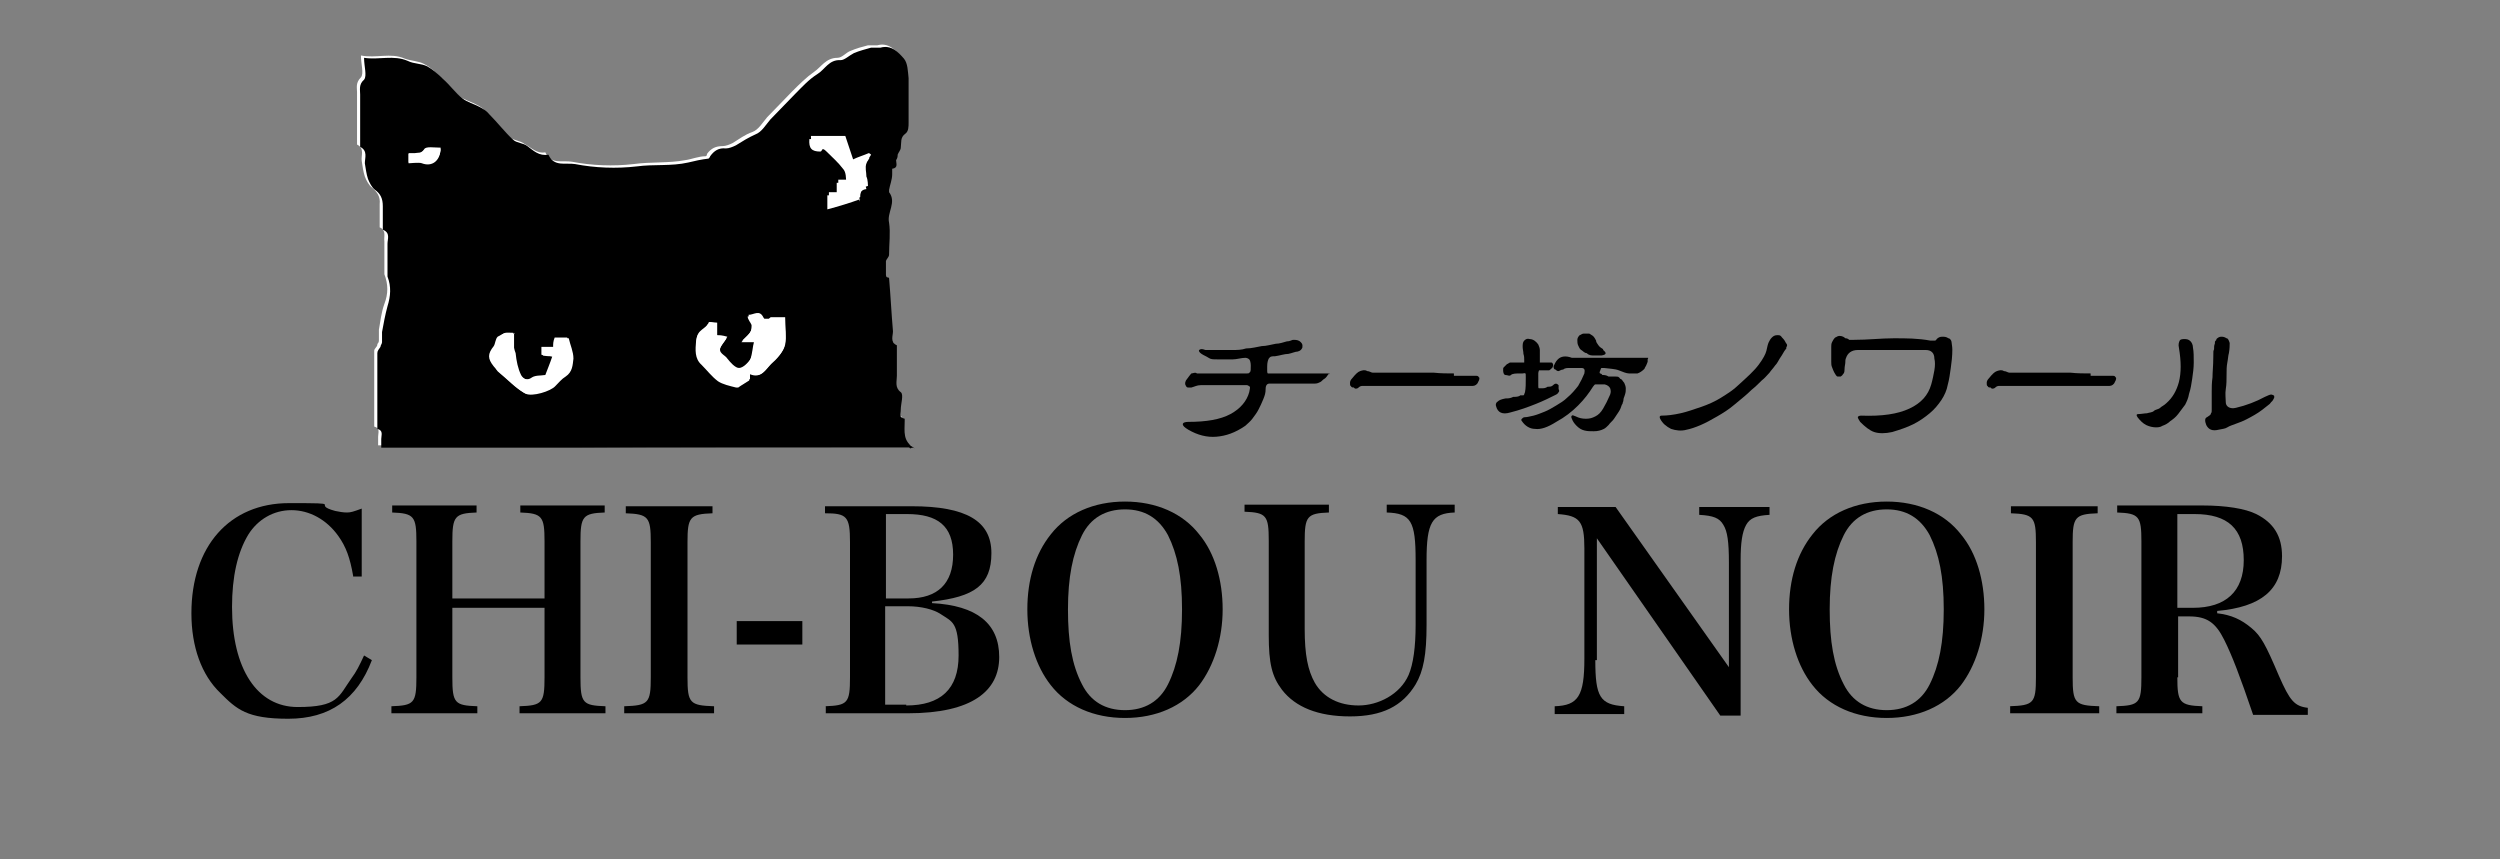 <?xml version="1.0" encoding="UTF-8"?>
<svg id="_レイヤー_1" data-name="レイヤー_1" xmlns="http://www.w3.org/2000/svg" xmlns:xlink="http://www.w3.org/1999/xlink" version="1.1" viewBox="0 0 320 110">
  <rect x="0" y="0" width="320" height="110" fill="#808080" stroke="none"/>
  <!-- Generator: Adobe Illustrator 29.2.1, SVG Export Plug-In . SVG Version: 2.1.0 Build 116)  -->
  <defs>
    <style>
      .st0 {
        fill: #fff;
      }
    </style>
  </defs>
  <g>
    <path class="st0" d="M116.4,57.3c0-.1.2-.1.3-.2-1.6-.8-1.3-2.2-1.3-3.5s0-.3,0-.3c-.8-.1-.5-.7-.5-1.2,0-.8.3-1.9,0-2.2-.8-.7-.5-1.4-.5-2.1,0-1.1,0-2.1,0-3.2s0-.7,0-.7c-1-.4-.5-1.2-.5-1.8-.2-2.3-.3-4.5-.5-6.8,0-.2-.3-.3-.4-.5,0-.6,0-1.1,0-1.7,0-.3.4-.5.4-.8,0-1.4.2-2.8,0-4.1-.2-1.3,1-2.6,0-3.9v-.3c0-.7.3-1.4.4-2,0-.2,0-.7,0-.7.8,0,.4-.7.5-1.1,0-.2,0-.5.2-.7,0-.3.4-.6.4-.9,0-.6,0-1.3.6-1.8.3-.2.4-.9.4-1.4,0-1.9,0-3.8,0-5.7,0-.9,0-1.9-.6-2.5-.7-.8-1.6-1.8-3-1.4-.4,0-.8,0-1.2,0-.8.2-1.5.4-2.2.7-.6.2-1.1.9-1.7.9-1.5,0-2.1,1.2-3,1.8-1,.7-1.9,1.6-2.8,2.5s-2.1,2.2-3.2,3.3c-.6.7-1.1,1.6-1.9,1.9-.9.3-1.7.9-2.5,1.4-.4.2-.9.4-1.3.4-.9,0-1.5.3-2,1,0,0,0,.3-.2.3-.9,0-1.8.4-2.6.5-2.1.4-4.4.2-6.6.5-2.6.3-5.3.2-7.9-.3-1.2-.2-2.7.4-3.4-1.2-1.1.2-1.8-.6-2.7-1.1-.5-.4-1.3-.4-1.8-.8-1.1-1-2.1-2.2-3.1-3.3-.3-.4-.8-.7-1.2-.9-.7-.4-1.6-.6-2.2-1.1-.9-.7-1.6-1.7-2.5-2.5-.6-.6-1.2-1.2-2-1.6-.7-.4-1.7-.4-2.5-.7-1.8-.8-3.7,0-5.6-.4,0,1.1.4,2.3,0,2.8-.7.7-.5,1.3-.5,1.9,0,2,0,4,0,6s0,.7,0,.7c1,.5.5,1.4.6,2.1s.2,1.4.4,2c.2.5.5,1.1.9,1.4.7.6,1.1,1.2,1,2.1,0,.8,0,1.6,0,2.4s0,.6,0,.6c.9.4.5,1.2.6,1.8,0,1.2,0,2.3,0,3.5s0,.5,0,.7c.5,1.3.5,2.5,0,3.8-.4,1.1-.5,2.2-.7,3.3,0,.4,0,.8,0,1.3s-.2.4-.2.6c0,.3-.4.5-.4.8v9c0,.2,0,.7,0,.7.8.2.5.8.5,1.3v1.1c22.9.3,45.4.3,67.9.3Z"/>
    <path d="M116.4,57.3H48.8v-1.1c0-.5.3-1.1-.5-1.3,0,0,0-.4,0-.7v-9c0-.3.2-.5.4-.8,0-.2.2-.4.2-.6,0-.4,0-.9,0-1.3.2-1.1.4-2.2.7-3.3.4-1.3.5-2.5,0-3.8,0-.2,0-.5,0-.7v-3.5c0-.6.4-1.4-.6-1.8,0,0,0-.4,0-.6,0-.8,0-1.6,0-2.4,0-1-.3-1.6-1-2.1-.4-.3-.7-.9-.9-1.4-.2-.6-.3-1.4-.4-2,0-.7.4-1.6-.6-2.1,0,0,0-.5,0-.7v-6c0-.6-.2-1.3.5-1.9.4-.5,0-1.7,0-2.8,1.9.3,3.8-.4,5.6.4.8.4,1.7.3,2.5.7.7.4,1.4,1,2,1.6.9.8,1.6,1.8,2.5,2.5.6.5,1.5.7,2.2,1.1.4.2.9.5,1.2.9,1.1,1.1,2,2.3,3.1,3.3.4.4,1.3.4,1.8.8.8.6,1.5,1.3,2.7,1.1.7,1.6,2.2,1,3.4,1.2,2.6.5,5.3.6,7.9.3,2.2-.3,4.4,0,6.6-.5.8-.2,1.7-.4,2.6-.5,0,0,.2-.2.2-.3.5-.7,1.1-1.1,2-1,.4,0,.9-.2,1.3-.4.8-.5,1.6-1,2.5-1.4.8-.3,1.3-1.2,1.9-1.9,1.1-1.1,2.1-2.2,3.2-3.3.9-.9,1.7-1.8,2.8-2.5,1-.6,1.5-1.9,3-1.8.5,0,1.1-.6,1.7-.9.7-.3,1.5-.5,2.2-.7.4,0,.8,0,1.2,0,1.4-.4,2.3.6,3,1.4.5.6.5,1.6.6,2.5,0,1.9,0,3.8,0,5.7,0,.5,0,1.1-.4,1.4-.7.5-.5,1.1-.6,1.8,0,.3-.3.6-.4.9,0,.2,0,.4-.2.7,0,.4.3,1-.5,1.1,0,0,0,.4,0,.7,0,.7-.3,1.4-.4,2,0,0,0,.2,0,.3,1,1.3-.3,2.6,0,3.9.2,1.3,0,2.7,0,4.1,0,.3-.3.5-.4.8,0,.5,0,1.1,0,1.7s.3.3.4.5c.2,2.3.3,4.5.5,6.8,0,.6-.4,1.4.5,1.8,0,0,0,.5,0,.7,0,1.1,0,2.1,0,3.2,0,.7-.3,1.5.5,2.1.4.3,0,1.5,0,2.2s-.3,1,.5,1.2c0,0,0,.2,0,.3,0,1.3-.3,2.6,1.3,3.5-.4-.2-.5,0-.6,0ZM96,47.9c1.4.6,2-.6,2.7-1.3.7-.6,1.5-1.5,1.7-2.3.3-1.1,0-2.3,0-3.5h-1.8c-.3,0-.9,0-1,0-.4-1-1.2-.3-1.9-.3,0,.4.4.8.5,1.1,0,.3,0,.7-.2,1-.3.4-.7.7-1.1,1.2.6,0,1,0,1.6,0-.2.8-.2,1.6-.5,2.3-.3.5-1,1.2-1.5,1.2s-1.2-.7-1.5-1.2-1.3-.7-.8-1.6c.2-.4.5-.7.8-1.2-.6,0-1-.2-1.3-.2,0-.6,0-1,0-1.6-.4,0-1.1,0-1.1,0-.3.8-1.4.9-1.5,2.1s-.2,2.3.7,3.1c.7.7,1.3,1.5,2.1,2.1.6.4,1.5.6,2.3.8,0,0,.2,0,.3,0,.4-.3.8-.5,1.4-.9,0,.2,0,0,0,0,0-.2,0-.3.1-.7ZM65.8,42.6c-1.1,0-1.2-.2-1.9.6-.3.3-.3.8-.5,1.2-.7,1-.8,1.6,0,2.6.2.3.4.5.7.8,1.1.9,2,1.9,3.2,2.6.8.4,3.2-.3,3.8-1,.4-.4.8-.9,1.3-1.2.9-.6.9-1.5,1-2.3,0-.9-.4-1.7-.6-2.6h-1.6c0,.4,0,.8-.2,1.2-.6,0-1,0-1.5,0v1c.4,0,.8,0,1.4.2-.3.8-.6,1.6-.9,2.4-.6,0-1.3,0-1.7.3-.8.5-1.4,0-1.6-.4-.4-.8-.6-1.8-.7-2.8-.4-1-.3-1.8-.3-2.7ZM110.1,25.5c0-.7,0-1.5,1-1.7,0,0,0-.8-.2-1.2,0-.6-.2-1.1,0-1.7,0-.4.4-.7.6-1.1,0,0-.2-.2-.3-.2-.7.3-1.4.5-2,.8-.4-1.2-.7-2.1-1-3h-4.4c0,1.2.3,1.6,1.4,1.6s.6,0,.8,0c.7.7,1.5,1.4,2.1,2.2.3.5.3,1.2.4,1.8-.5,0-.8,0-1.2,0v1.6c-.5,0-.8,0-1.2,0v1.8c1.3-.4,2.6-.8,4.1-1.2ZM56.4,18.9c-.8,0-1.9-.2-2.1.2-.4.6-.8.4-1.2.5-.3,0-.5,0-.8,0v1.2c.6,0,1.2,0,1.7,0,1.3.4,2.5-.4,2.4-2.1Z"/>
    <path class="st0" d="M96,47.9c0,.3,0,.5,0,.6,0,0,0,.3,0,0-.6.4-1,.7-1.4.9,0,0-.2,0-.3,0-.8-.3-1.6-.4-2.3-.8-.8-.6-1.4-1.4-2.1-2.1s-.8-2-.7-3.1c0-1.2,1.2-1.3,1.5-2.1,0-.2.7,0,1.1,0,0,.6,0,1.1,0,1.6.3,0,.6,0,1.3.2-.3.5-.6.8-.8,1.2-.5.9.5,1.1.8,1.6.4.5,1,1.2,1.5,1.2s1.2-.7,1.5-1.2c.3-.6.3-1.4.5-2.3-.6,0-1,0-1.6,0,.5-.5.9-.8,1.1-1.2.2-.3.2-.7.2-1,0-.4-.4-.7-.5-1.1.7,0,1.4-.7,1.9.3s.7,0,1,0h1.8c0,1.2.2,2.5,0,3.5-.2.9-1,1.7-1.7,2.3-.8.8-1.3,2.1-2.7,1.4Z"/>
    <path class="st0" d="M65.8,42.6c0,.9,0,1.7,0,2.5,0,.9.3,1.9.7,2.8.2.4.8,1,1.6.4.5-.3,1.2-.2,1.7-.3.3-.8.6-1.5.9-2.4-.6,0-.9,0-1.4-.2v-1c.5,0,1,0,1.5,0,0-.4,0-.7.2-1.2h1.6c.2.9.6,1.8.6,2.6s0,1.7-1,2.3c-.5.3-.9.8-1.3,1.2-.6.7-3.1,1.4-3.8,1-1.2-.7-2.1-1.7-3.2-2.6-.3-.2-.4-.5-.7-.8-.8-1-.8-1.6,0-2.6.2-.3.2-.9.5-1.2,1-.6,1-.5,2.2-.4Z"/>
    <path class="st0" d="M110.1,25.5c-1.4.5-2.7.9-4.2,1.3v-1.8c.4,0,.7,0,1.2,0v-1.6c.4,0,.7,0,1.2,0,0-.6,0-1.4-.4-1.8-.6-.8-1.4-1.5-2.1-2.2s-.5,0-.8,0c-1.1,0-1.5-.4-1.4-1.6h4.4c.3.9.6,1.8,1,3,.6-.2,1.3-.5,2-.8,0,0,.2.2.3.2-.2.4-.5.7-.6,1.1,0,.5,0,1.1,0,1.7s.2,1.2.2,1.2c-.9.1-.9.8-.9,1.6Z"/>
    <path class="st0" d="M56.4,18.9c0,1.7-1.1,2.5-2.4,2-.5-.2-1.1,0-1.7,0v-1.2c.2,0,.5,0,.8,0,.4,0,.8,0,1.2-.5.2-.2,1.3,0,2.1-.1Z"/>
  </g>
  <g>
    <g>
      <path d="M45.2,73.7c-.4-2.3-.9-3.7-1.9-5.1-1.5-2.1-3.7-3.3-6-3.3s-4.3,1.2-5.5,3.1c-1.4,2.3-2.1,5.4-2.1,9.3,0,7.9,3.2,12.8,8.4,12.8s5.2-1.3,6.9-3.7c.6-.8,1-1.6,1.6-2.9l1,.6c-1.9,5-5.4,7.5-10.7,7.5s-6.6-1.2-8.7-3.3c-2.4-2.3-3.7-5.9-3.7-10.2,0-8.6,4.9-14.1,12.5-14.1s2.6.1,5.9,1c.5.1,1,.2,1.5.2s.8-.1,1.9-.5v8.7h-1.1Z"/>
      <path d="M57.9,86.7c0,3.3.3,3.6,3.2,3.7v.9h-11v-.9c2.9-.1,3.2-.4,3.2-3.7v-17.4c0-3.2-.3-3.6-3.1-3.7v-.9h10.8v.9c-2.8.1-3.1.5-3.1,3.7v7.3h11.8v-7.3c0-3.2-.3-3.6-3.1-3.7v-.9h10.8v.9c-2.8.1-3.1.5-3.1,3.7v17.4c0,3.3.3,3.6,3.2,3.7v.9h-11v-.9c2.9-.1,3.2-.4,3.2-3.7v-8.9h-11.8v8.9Z"/>
      <path d="M79.9,90.4c3.1-.1,3.4-.4,3.4-3.7v-17.3c0-3.2-.3-3.6-3.2-3.7v-.9h11.1v.9c-2.9.1-3.2.5-3.2,3.7v17.3c0,3.3.3,3.6,3.4,3.7v.9h-11.5v-.9Z"/>
      <path d="M94.3,79.5h8.4v3h-8.4v-3Z"/>
      <path d="M105.6,90.4c2.9-.1,3.2-.4,3.2-3.7v-17.3c0-3.3-.4-3.7-3.2-3.7v-.9h11.1c7,0,10.2,1.9,10.2,6s-2.2,5.6-7.6,6.2v.2c5.7.3,8.6,2.6,8.6,6.9s-3.4,7.2-11.7,7.2h-10.5v-.9h0ZM116.3,76.6c3.7,0,5.7-1.9,5.7-5.6s-2-5.2-5.9-5.2h-2.7v10.8h2.9ZM116,90.3c4.4,0,6.7-2.1,6.7-6.4s-.8-4.3-2.3-5.3c-.9-.6-2.5-1-4.2-1h-2.9v12.6h2.7Z"/>
      <path d="M134.5,68.4c2.1-2.7,5.5-4.2,9.5-4.2s7.4,1.5,9.5,4.2c2,2.4,3,5.9,3,9.6s-1.1,7.2-3,9.7c-2.1,2.7-5.5,4.2-9.5,4.2s-7.4-1.5-9.5-4.2c-1.9-2.4-3-5.9-3-9.7s1-7.1,3-9.6ZM138.5,87.6c1.1,2.2,3,3.3,5.5,3.3s4.4-1.1,5.5-3.3c1.2-2.4,1.8-5.4,1.8-9.6s-.6-7.1-1.8-9.5c-1.2-2.2-3-3.3-5.5-3.3s-4.4,1.1-5.5,3.3c-1.2,2.4-1.8,5.4-1.8,9.5s.5,7.1,1.8,9.6Z"/>
      <path d="M170.1,64.7v.9c-2.8.1-3.1.5-3.1,3.7v11.2c0,3.3.4,5.3,1.3,6.9,1.1,1.9,3.1,2.9,5.6,2.9s5.3-1.4,6.4-3.9c.6-1.4.9-3.6.9-6.4v-8.3c0-5-.6-6-3.7-6.1v-1h8.7v1c-2.9.1-3.6,1.3-3.6,6.1v8.3c0,3.8-.4,5.9-1.4,7.6-1.7,2.8-4.3,4.1-8.4,4.1s-7-1.2-8.7-3.4c-1.3-1.7-1.7-3.4-1.7-7v-12.1c0-3.2-.3-3.6-3.1-3.7v-.9h10.8Z"/>
      <path d="M204.2,84.5c0,4.7.6,5.7,3.7,5.9v1h-8.9v-1c3-.1,3.8-1.3,3.8-6.1v-14.1c0-3.5-.6-4.2-3.4-4.4v-.9h7.4l14.5,20.5v-13.4c0-2.7-.2-4-.7-4.8-.5-.9-1.3-1.2-3.1-1.3v-1h9v1c-1.7.1-2.5.4-3,1.3-.5.9-.7,2.3-.7,4.5v19.9h-2.6l-15.8-22.7v15.6h-.2Z"/>
      <path d="M232,68.4c2.1-2.7,5.5-4.2,9.5-4.2s7.4,1.5,9.5,4.2c2,2.4,3,5.9,3,9.6s-1.1,7.2-3,9.7c-2.1,2.7-5.5,4.2-9.5,4.2s-7.4-1.5-9.5-4.2c-1.9-2.4-3-5.9-3-9.7s1-7.1,3-9.6ZM236,87.6c1.1,2.2,3,3.3,5.5,3.3s4.4-1.1,5.5-3.3c1.2-2.4,1.8-5.4,1.8-9.6s-.6-7.1-1.8-9.5c-1.2-2.2-3-3.3-5.5-3.3s-4.4,1.1-5.5,3.3c-1.2,2.4-1.8,5.4-1.8,9.5s.5,7.1,1.8,9.6Z"/>
      <path d="M257.2,90.4c3.1-.1,3.4-.4,3.4-3.7v-17.3c0-3.2-.3-3.6-3.2-3.7v-.9h11.1v.9c-2.9.1-3.2.5-3.2,3.7v17.3c0,3.3.3,3.6,3.4,3.7v.9h-11.4v-.9h0Z"/>
      <path d="M278.7,86.7c0,3.2.3,3.6,3.2,3.7v.9h-11v-.9c2.9-.1,3.2-.4,3.2-3.7v-17.4c0-3.2-.3-3.6-3.1-3.7v-.9h10.9c3,0,5.5.4,6.9,1.1,2.2,1.1,3.3,2.8,3.3,5.4,0,4.3-2.7,6.5-8.3,7v.3c1.8.2,3.1.8,4.4,1.9,1.2,1,1.8,2.1,3.5,6.1,1.4,3.2,2,3.9,3.7,4.1v.9h-7c-1.7-5-2.7-7.6-3.7-9.6-1.1-2.2-2.2-3-4.5-3h-1.4v7.8h-.1ZM280.7,77.8c4.2,0,6.5-2.1,6.5-6.1s-2-5.9-6.3-5.9h-2.2v12h2Z"/>
    </g>
    <g>
      <path d="M170.1,47.8c-.2.3-.4.6-.6.7s-.3.3-.5.4-.4.2-.7.2-.6,0-1,0c-.2,0-.4,0-.6,0s-.5,0-.8,0-.5,0-.8,0h-2.6c-.3,0-.5.2-.5.7s-.1.8-.3,1.3-.4.9-.6,1.3c-.2.4-.5.8-.8,1.2s-.6.6-.9.9c-1.3.9-2.5,1.3-3.7,1.4-1.2.1-2.4-.2-3.6-.9-.5-.3-.7-.5-.7-.7s.3-.3.7-.3c2.3,0,4.1-.3,5.4-1,1.3-.7,2.1-1.7,2.4-2.8.1-.4.1-.6.1-.7-.1,0-.2-.2-.4-.2h-4.7c-.4,0-.7,0-1.2,0s-.8.2-1.2.3h-.4c-.1,0-.2,0-.3-.2s-.1-.2-.1-.3,0-.2.1-.4c.3-.4.5-.7.7-.9.2,0,.5-.2.7,0,.2,0,.4,0,.7,0s.7,0,1.1,0h3.8c.3,0,.6,0,.8,0,.2,0,.3,0,.4-.2.1,0,.1-.4.1-.8s-.1-.7-.2-.8-.3-.2-.5-.2c-.5,0-1.1.2-1.6.2s-1.2,0-1.9,0-.9,0-1.2-.2-.6-.3-.9-.5c-.3-.2-.4-.4-.3-.5s.3-.2.8,0c.3,0,.6,0,1,0h1.1c.4,0,.9,0,1.4,0s1.1,0,1.7-.2c.7,0,1.4-.2,2-.3.6,0,1.2-.2,1.8-.3.5,0,1-.2,1.4-.3.4,0,.7-.2.8-.2.4,0,.7,0,1,.3s.2.5.2.7c-.1.2-.2.4-.6.5-.3,0-.7.2-1.2.3-.5,0-1,.2-1.7.3-.4,0-.6,0-.8.3-.1.2-.2.5-.2,1v.6c0,0,0,.3.1.3,0,0,.1,0,.1,0h5.7c.5,0,.9,0,1.4,0s.5,0,.6,0c.2,0,0,0,0,.2Z"/>
      <path d="M186.1,48.1h2.7c.3,0,.4,0,.5.2.1,0,.1.3-.1.6-.1.3-.4.5-.7.5s-.8,0-1.4,0c-.2,0-.6,0-1.2,0-.6,0-1.2,0-1.9,0h-4.2c-.3,0-.6,0-1,0-.3,0-.7,0-1.2,0s-1,0-1.6,0-.5,0-.7,0-.3,0-.5,0c-.1,0-.3,0-.4,0-.1,0-.3,0-.5.2s-.5.2-.6,0c-.2,0-.3,0-.4-.2-.1,0-.1-.2-.1-.4s.1-.4.3-.6c.4-.5.7-.8,1-.9s.6-.2.9,0c.3,0,.5.2.7.2h.7c.4,0,1,0,1.8,0h5.3c.9.1,1.8.1,2.6.1Z"/>
      <path d="M199.5,49.8c.1.2.1.3,0,.4,0,0-.1.2-.3.3-.8.4-1.6.8-2.6,1.2-1,.4-2.1.8-3.3,1.1-1,.3-1.6,0-1.8-.8-.1-.2,0-.5.2-.6.2-.2.5-.3,1-.4.3,0,.6,0,1-.2.3,0,.7,0,.9-.2.2,0,.3,0,.4,0,.1,0,.1-.2.2-.4.1-.5.1-1.1.1-1.9s0-.4-.1-.5-.1,0-.3,0h-.3c-.5,0-1,0-1.2.2s-.4,0-.7,0c-.2,0-.3-.3-.3-.6s0-.3.1-.4.2-.2.4-.4c.1,0,.3-.2.4-.2s.3,0,.5,0c.1,0,.2,0,.3,0s.4,0,.7,0c.1,0,.2,0,.3,0v-.3c0-.3,0-.5-.1-.8,0-.3-.1-.6-.1-.9s0-.6.2-.8c.2-.2.4-.3.7-.2.5,0,.9.4,1.1.7.1.2.2.5.2.7v1.6s.1,0,.3,0h.6c.3,0,.5,0,.6,0s.2.2.2.3v.2c0,0-.1,0-.1.2-.1,0-.2.2-.4.3-.2,0-.6,0-1.1,0s-.2,0-.2,0-.1.2-.1.4v1.6c0,.2,0,.3.1.3h.3c.3,0,.5,0,.8-.2.3,0,.5,0,.7-.2.3-.3.5-.2.7,0ZM210.9,46.3c0,0-.1.3-.2.5s-.2.3-.2.4c-.3.3-.6.5-.9.6-.3,0-.7,0-1.1,0-.3,0-.8-.2-1.3-.4s-1.2-.2-1.9-.3c-.1,0-.2,0-.3,0s-.1.2-.2.4q-.1.2,0,.3s.2,0,.3.2c.2,0,.5,0,.8.2.3,0,.6,0,.9,0s.4,0,.6.3c.2,0,.3.3.5.5.1.2.2.5.2.7,0,.3,0,.5-.1.8q0,0-.1.3c0,0-.1.2-.1.4s-.1.3-.1.4-.1.2-.1.2c-.1.3-.2.6-.4.9-.2.3-.4.6-.6.9-.2.3-.5.5-.7.8-.2.2-.4.4-.6.5-.4.2-.8.3-1.3.3s-.8,0-1.2-.1-.7-.3-1-.6-.5-.6-.6-.9c-.1-.2-.1-.3,0-.4.1-.1.2,0,.5.1.4.2.8.3,1.3.3s.8-.1,1.2-.3.7-.5,1-1,.6-1.1.9-1.8c.1-.3.1-.5,0-.8-.1-.2-.3-.4-.7-.5-.1,0-.2,0-.3,0s-.3,0-.5,0c-.2,0-.3,0-.4,0-.1,0-.2.2-.3.3-.5.8-1.1,1.6-1.9,2.4s-1.7,1.5-2.8,2.1c-1.1.7-2,1-2.7.9-.7,0-1.3-.4-1.7-1-.1-.1-.1-.2,0-.3s.2-.2.4-.2c.3,0,.6-.1,1.1-.2.4-.1.9-.3,1.4-.5s1-.5,1.5-.8,1-.6,1.4-1c.6-.5,1-1,1.4-1.5.3-.5.6-1.1.8-1.6.1-.5,0-.7-.4-.7-.6,0-1,0-1.4,0-.4,0-.7,0-.9.2-.3,0-.5.2-.6.2s-.2,0-.4-.2c-.2,0-.3-.3-.2-.5s.2-.5.5-.8c.4-.4,1-.5,1.8-.2.1,0,.2,0,.3,0h9c.2,0,.3,0,.4,0,.1,0,.1,0,0,.2ZM205.2,44.8c.5.4.4.6-.2.7h-1c-.3,0-.6,0-.9-.3-.3,0-.5-.3-.7-.4s-.3-.4-.4-.6c-.1-.2-.1-.5-.1-.7s.1-.4.3-.6c.1,0,.3-.2.5-.2s.5,0,.7,0c.1,0,.3.2.5.3.2.2.3.4.4.6,0,.2.1.3.3.6s.5.4.6.5Z"/>
      <path d="M228.7,44.5c-.1.2-.3.4-.4.6-.1.2-.3.5-.5.8s-.3.6-.6.9c-.2.3-.5.6-.7.9-.3.3-.6.7-1,1-.4.4-.8.8-1.3,1.2-.7.7-1.5,1.3-2.2,1.9-.7.6-1.5,1.1-2.2,1.5s-1.4.8-2.1,1.1c-.7.3-1.3.5-1.8.6-.7.2-1.4.1-2-.1-.6-.3-1.1-.7-1.4-1.3-.1-.2-.1-.4.2-.4.7,0,1.5-.1,2.4-.3s1.7-.5,2.6-.8,1.8-.7,2.6-1.2,1.6-1,2.2-1.6c1.1-1,2-1.8,2.6-2.6.6-.8.9-1.4,1-1.8.1-.5.2-.9.3-1.1s.2-.4.4-.6.4-.3.7-.3.4,0,.6.3c.3.3.4.5.5.7.2.2.2.4,0,.6Z"/>
      <path d="M249.9,44.7c0,.9-.1,1.7-.2,2.4-.1.7-.2,1.5-.4,2.2-.1.6-.4,1.3-.8,1.9-.4.6-.9,1.2-1.5,1.7s-1.3,1-2.1,1.4-1.7.7-2.7,1c-.9.2-1.7.2-2.3,0s-1.2-.7-1.8-1.3c-.2-.3-.3-.5-.3-.6s.2-.2.4-.2c2.7.1,4.7-.2,6.2-.9s2.4-1.7,2.8-3.1c.2-.7.3-1.3.4-1.8.1-.6.1-1.1,0-1.5,0-.7-.4-1.1-1.1-1.1s-.9,0-1.3,0-.8,0-1.3,0h-5.3c-.4,0-.6,0-.8,0-.8,0-1.3.4-1.5,1-.1.2-.1.4-.1.6s-.1.5-.1.9-.1.5-.2.6c-.1.2-.2.2-.3.3-.1,0-.3,0-.4,0-.1,0-.3-.3-.4-.5-.1-.2-.2-.4-.3-.7-.1-.2-.1-.5-.1-.7v-1.9c0-.2,0-.4.1-.6s.2-.4.4-.6c.1,0,.3-.2.5-.2s.5,0,.8.3c.1,0,.3,0,.5.2.2,0,.4,0,.6,0,1.8,0,3.5-.2,5.1-.2s3.1,0,4.7.3h.5c.1,0,.2,0,.3-.2.2-.2.4-.3.7-.3s.5,0,.8.2c.2,0,.4.3.4.5s.1.5.1,1Z"/>
      <path d="M267.6,48.1h2.7c.3,0,.4,0,.5.2.1,0,.1.3-.1.6-.1.3-.4.5-.7.5s-.8,0-1.4,0c-.2,0-.6,0-1.2,0-.6,0-1.2,0-1.9,0h-4.2c-.3,0-.6,0-1,0-.3,0-.7,0-1.2,0s-1,0-1.6,0-.5,0-.7,0-.3,0-.5,0c-.1,0-.3,0-.4,0-.1,0-.3,0-.5.2s-.5.2-.6,0c-.2,0-.3,0-.4-.2-.1,0-.1-.2-.1-.4s.1-.4.3-.6c.4-.5.7-.8,1-.9s.6-.2.9,0c.3,0,.5.2.7.2h.7c.4,0,1,0,1.8,0h5.3c.9.1,1.8.1,2.6.1Z"/>
      <path d="M280.7,44.5c.1.5.1,1.2.1,1.9s-.1,1.4-.2,2.1-.2,1.3-.4,1.9c-.1.6-.3,1-.5,1.4-.3.4-.6.8-.9,1.2s-.7.7-1,.9c-.3.3-.7.5-1,.6-.3.2-.6.2-.9.2s-.8-.1-1.2-.3c-.4-.2-.8-.6-1.1-1-.2-.3-.1-.4.1-.4.4,0,.8-.1,1.1-.1.3-.1.7-.1.9-.3s.6-.2.8-.4.5-.3.8-.6c.8-.7,1.3-1.6,1.6-2.7.3-1.2.3-2.6,0-4.4-.1-.4,0-.7.1-.9.1-.2.4-.2.7-.2.4,0,.6.2.7.3s.3.4.3.8ZM291.1,50.7v.2s0,0-.1.2c0,0-.1.2-.2.3-.1,0-.2.3-.4.4-.5.4-1.1.9-1.8,1.3-.7.4-1.4.8-2.3,1.1-.5.2-.9.3-1.2.5s-.7.2-1.1.3c-.8.2-1.3,0-1.6-.6-.2-.5-.2-.9.1-1,.3-.2.5-.3.5-.5.1-.1.1-.2.1-.4v-2.4c0-.5,0-1.1.1-1.8,0-.7.1-1.5.1-2.5s0-.8.1-1.1c0-.3,0-.5.1-.7,0-.2,0-.3.1-.4,0,0,.1,0,.1-.2.2-.2.4-.3.6-.3s.4,0,.7.2c.2,0,.3.3.4.6,0,.3,0,.7-.1,1.3-.1.3-.1.7-.2,1.2s-.1,1-.1,1.6,0,1.2-.1,1.8,0,1.2,0,1.7.5.9,1.3.7c1.3-.3,2.6-.8,3.7-1.4.4-.2.7-.3.8-.3s.4.1.4.2Z"/>
    </g>
  </g>
</svg>